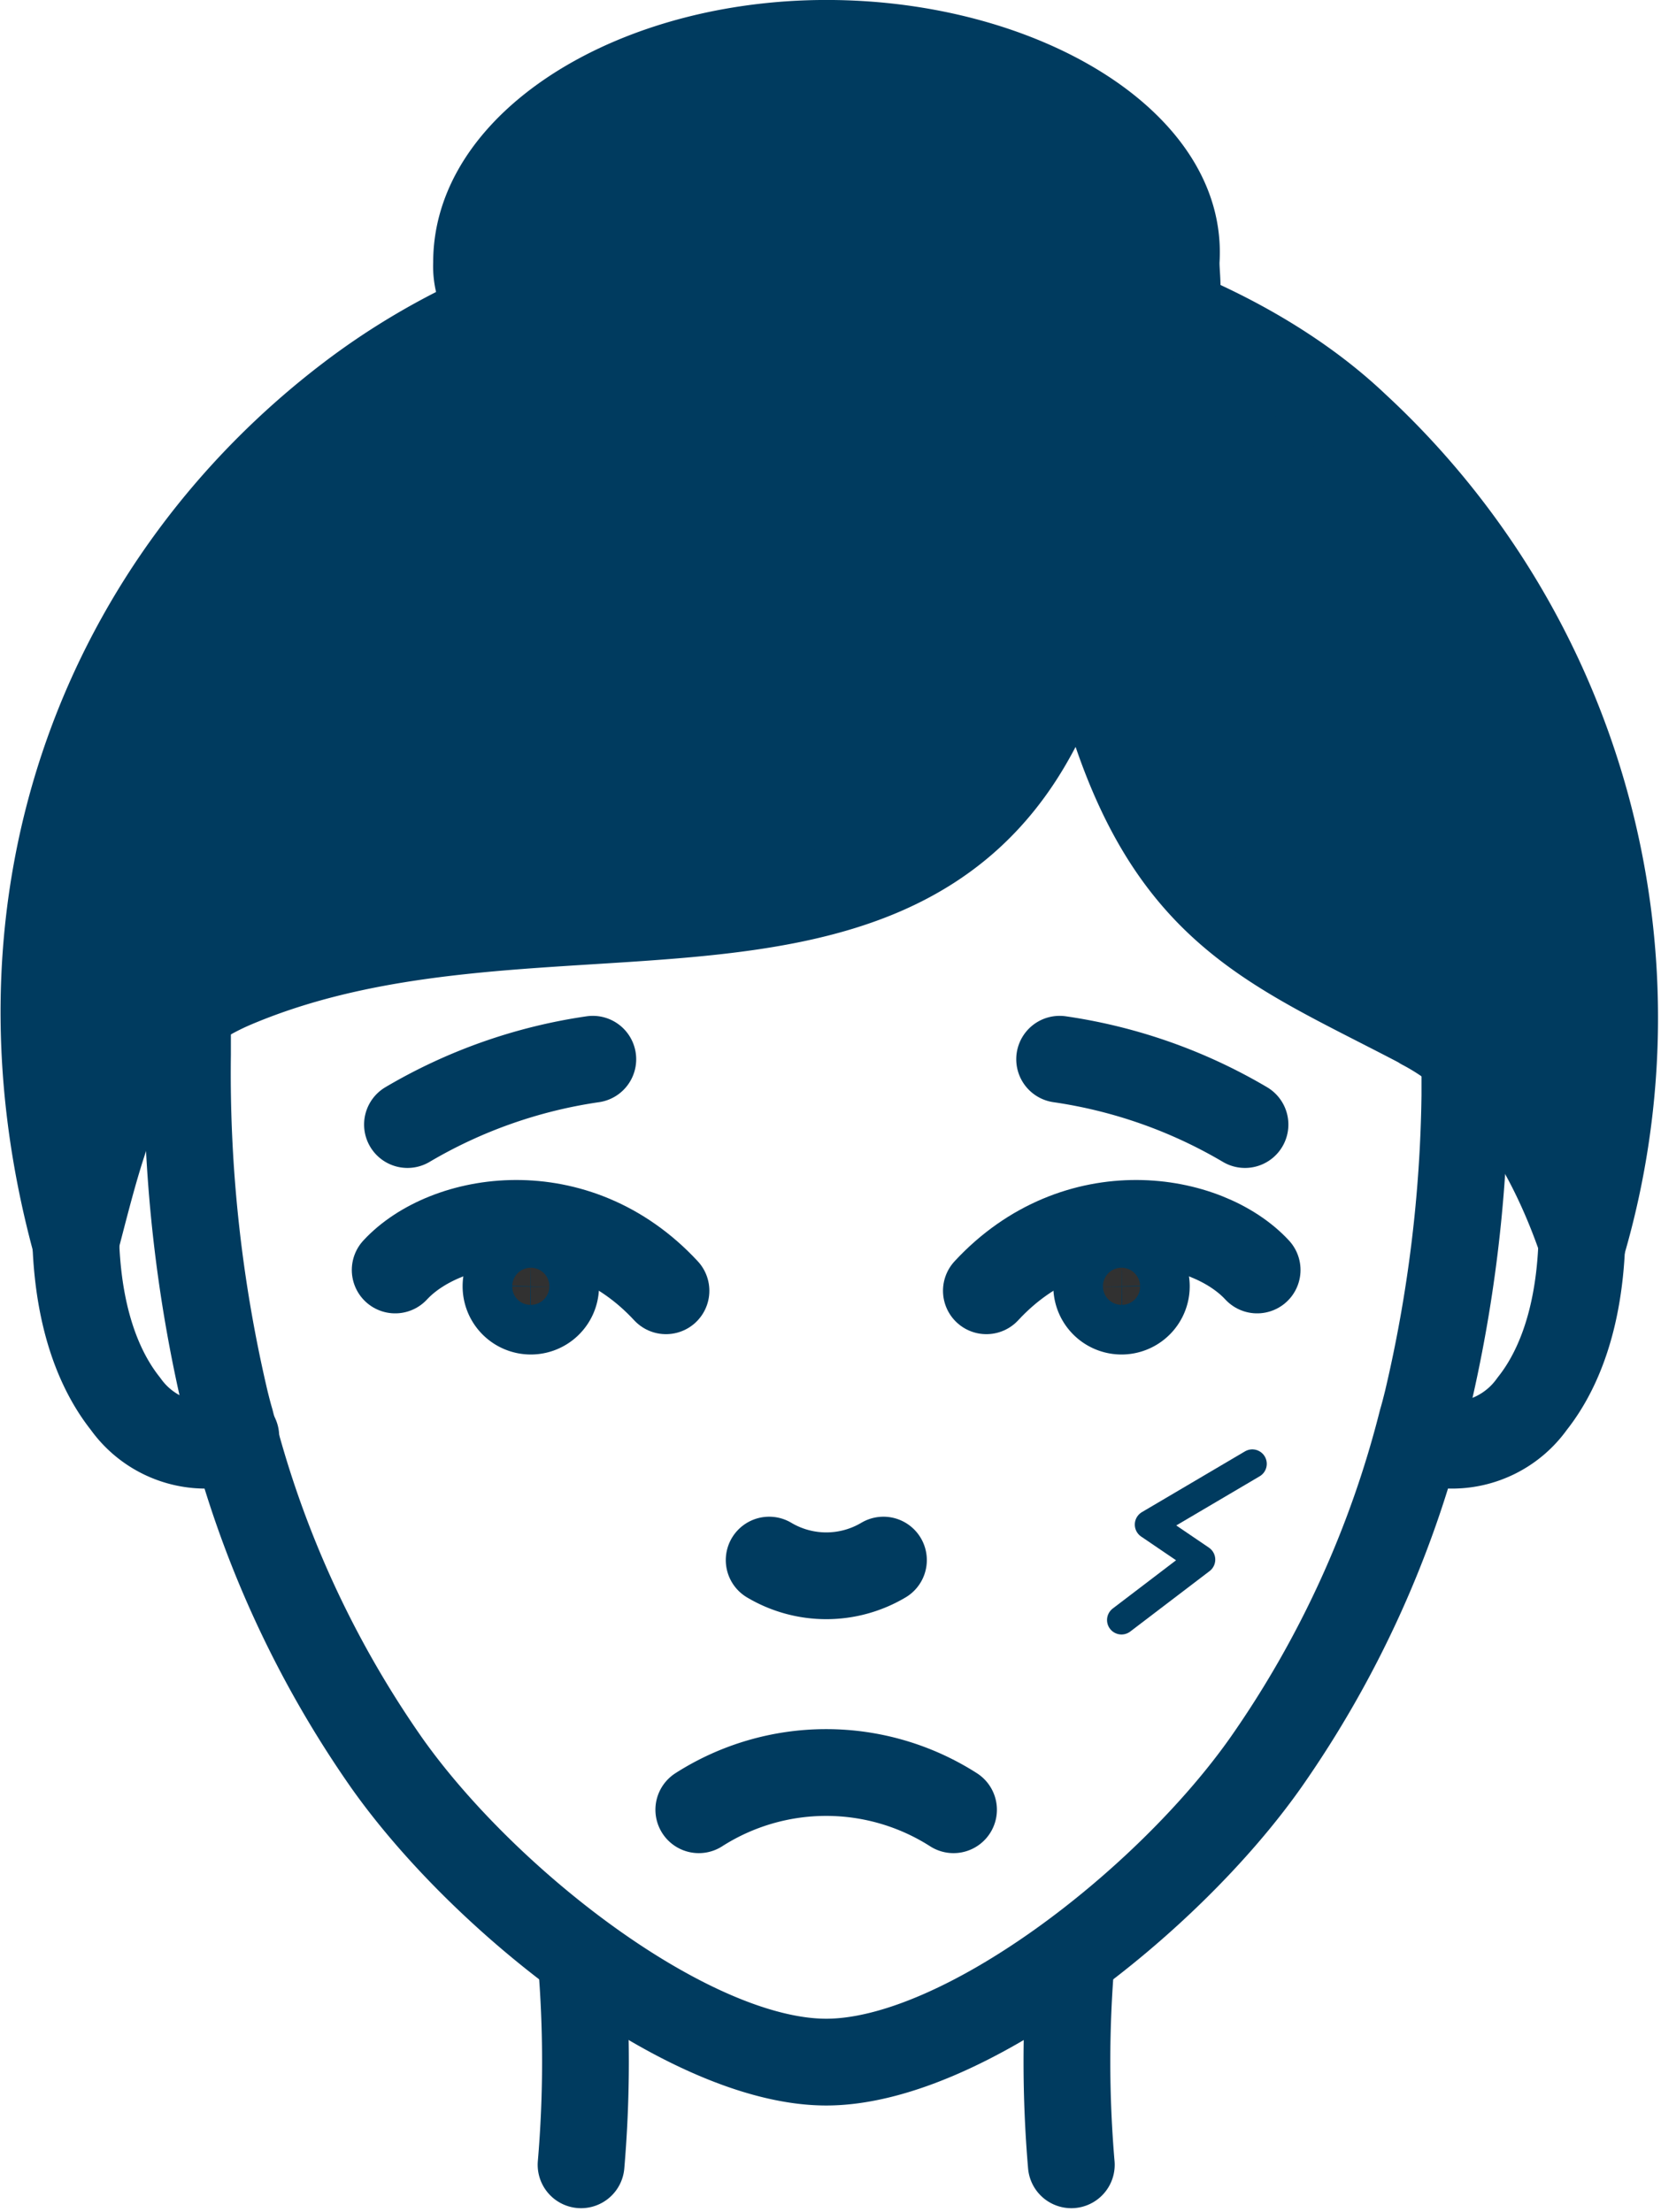 <svg xmlns="http://www.w3.org/2000/svg" width="57.431" height="76.486" viewBox="0 0 57.431 76.486">
  <g id="Group_4921" data-name="Group 4921" transform="translate(-935.258 -40.419)">
    <path id="Path_3708" data-name="Path 3708" d="M944.059,114.791a1.914,1.914,0,0,1-.921.3,3.4,3.4,0,0,1-2.892-1.429c-1.055-1.327-1.831-3.5-1.718-6.8" transform="translate(-0.648 -24.709)" fill="none" stroke="#003b5f" stroke-linecap="round" stroke-linejoin="round" stroke-width="3"/>
    <path id="Path_3709" data-name="Path 3709" d="M1012.633,114.791a1.915,1.915,0,0,0,.921.3,3.4,3.4,0,0,0,2.892-1.429c1.055-1.327,1.831-3.5,1.718-6.8" transform="translate(-28.213 -24.709)" fill="none" stroke="#003b5f" stroke-linecap="round" stroke-linejoin="round" stroke-width="3"/>
    <path id="Path_3710" data-name="Path 3710" d="M956.791,100.983a17.573,17.573,0,0,1,6.408-2.258" transform="translate(-7.444 -21.685)" fill="none" stroke="#003b5f" stroke-linecap="round" stroke-linejoin="round" stroke-width="3"/>
    <path id="Path_3711" data-name="Path 3711" d="M976.7,126.295a3.868,3.868,0,0,0,3.951,0" transform="translate(-14.847 -31.939)" fill="none" stroke="#003b5f" stroke-linecap="round" stroke-linejoin="round" stroke-width="3"/>
    <path id="Path_3712" data-name="Path 3712" d="M981.636,139.275a8.176,8.176,0,0,0-8.807,0" transform="translate(-13.409 -36.288)" fill="none" stroke="#003b5f" stroke-linecap="round" stroke-linejoin="round" stroke-width="3"/>
    <path id="Path_3713" data-name="Path 3713" d="M944.681,96.672v1.116a49.574,49.574,0,0,0,1.307,11.986c.057.229.114.457.182.686a35.84,35.84,0,0,0,5.388,11.813c3.421,4.849,10.513,10.361,15.208,10.361s11.786-5.513,15.2-10.361a35.846,35.846,0,0,0,5.4-11.813c.068-.229.125-.457.182-.686a48.743,48.743,0,0,0,1.3-10.567v-.769" transform="translate(-2.94 -20.922)" fill="none" stroke="#003b5f" stroke-linecap="round" stroke-linejoin="round" stroke-width="3"/>
    <path id="Path_3714" data-name="Path 3714" d="M972.752,66.5c2.048,10.289,5.821,11.319,11.693,14.406v.011c2.884,1.512,4.563,4.692,5.505,7.439a.16.16,0,0,0,.021.067,27.867,27.867,0,0,0-7.836-28.267c-7.084-6.733-23.751-9.409-34.8-.979-8.189,6.247-12.81,16.943-9.453,29.245a.258.258,0,0,0,0-.089c1.1-4.224,1.788-7.3,5.487-8.867,10.134-4.283,22.432.642,27.56-8.558a20.827,20.827,0,0,0,1.793-4.284.533.533,0,0,0,.032-.125" transform="translate(0 -5.013)" fill="#003b5f" stroke="#003b5f" stroke-linecap="round" stroke-linejoin="round" stroke-width="3"/>
    <path id="Path_3715" data-name="Path 3715" d="M984.928,51.305c.725.315.454-1.519.472-1.82.3-5.18-6.236-9.067-13.589-9.067a20.154,20.154,0,0,0-2.7.18c-6.121.827-10.9,4.412-10.9,8.887a3.9,3.9,0,0,0,.67,2.331S970.188,44.892,984.928,51.305Z" transform="translate(-7.975)" fill="#003b5f"/>
    <path id="Path_3716" data-name="Path 3716" d="M966.347,148.224a41.889,41.889,0,0,1,0,7.133" transform="translate(-10.998 -40.095)" fill="none" stroke="#003b5f" stroke-linecap="round" stroke-linejoin="round" stroke-width="3"/>
    <path id="Path_3717" data-name="Path 3717" d="M993.244,148.224a41.954,41.954,0,0,0,0,7.133" transform="translate(-20.944 -40.095)" fill="none" stroke="#003b5f" stroke-linecap="round" stroke-linejoin="round" stroke-width="3"/>
    <path id="Path_3718" data-name="Path 3718" d="M998.022,109.372c-1.745-1.885-6.241-2.651-9.362.719" transform="translate(-19.297 -25.046)" fill="none" stroke="#003b5f" stroke-linecap="round" stroke-linejoin="round" stroke-width="3"/>
    <path id="Path_3719" data-name="Path 3719" d="M994.735,110.742a.858.858,0,1,0,.858-.884A.87.87,0,0,0,994.735,110.742Z" transform="translate(-21.557 -25.826)" fill="#313131" stroke="#003b5f" stroke-linecap="round" stroke-linejoin="round" stroke-width="3"/>
    <path id="Path_3720" data-name="Path 3720" d="M956.115,109.372c1.745-1.885,6.241-2.651,9.363.719" transform="translate(-7.193 -25.046)" fill="none" stroke="#003b5f" stroke-linecap="round" stroke-linejoin="round" stroke-width="3"/>
    <path id="Path_3721" data-name="Path 3721" d="M999.1,100.983a17.573,17.573,0,0,0-6.409-2.258" transform="translate(-20.795 -21.685)" fill="none" stroke="#003b5f" stroke-linecap="round" stroke-linejoin="round" stroke-width="3"/>
    <path id="Path_3722" data-name="Path 3722" d="M963.931,110.742a.858.858,0,1,1-.858-.884A.871.871,0,0,1,963.931,110.742Z" transform="translate(-9.462 -25.826)" fill="#313131" stroke="#003b5f" stroke-linecap="round" stroke-linejoin="round" stroke-width="3"/>
    <path id="Path_3723" data-name="Path 3723" d="M1000.623,121l-3.563,2.1,1.782,1.211L996.1,126.4" transform="translate(-22.065 -29.972)" fill="none" stroke="#003b5f" stroke-linecap="round" stroke-linejoin="round" stroke-width="1"/>
  </g>
</svg>

